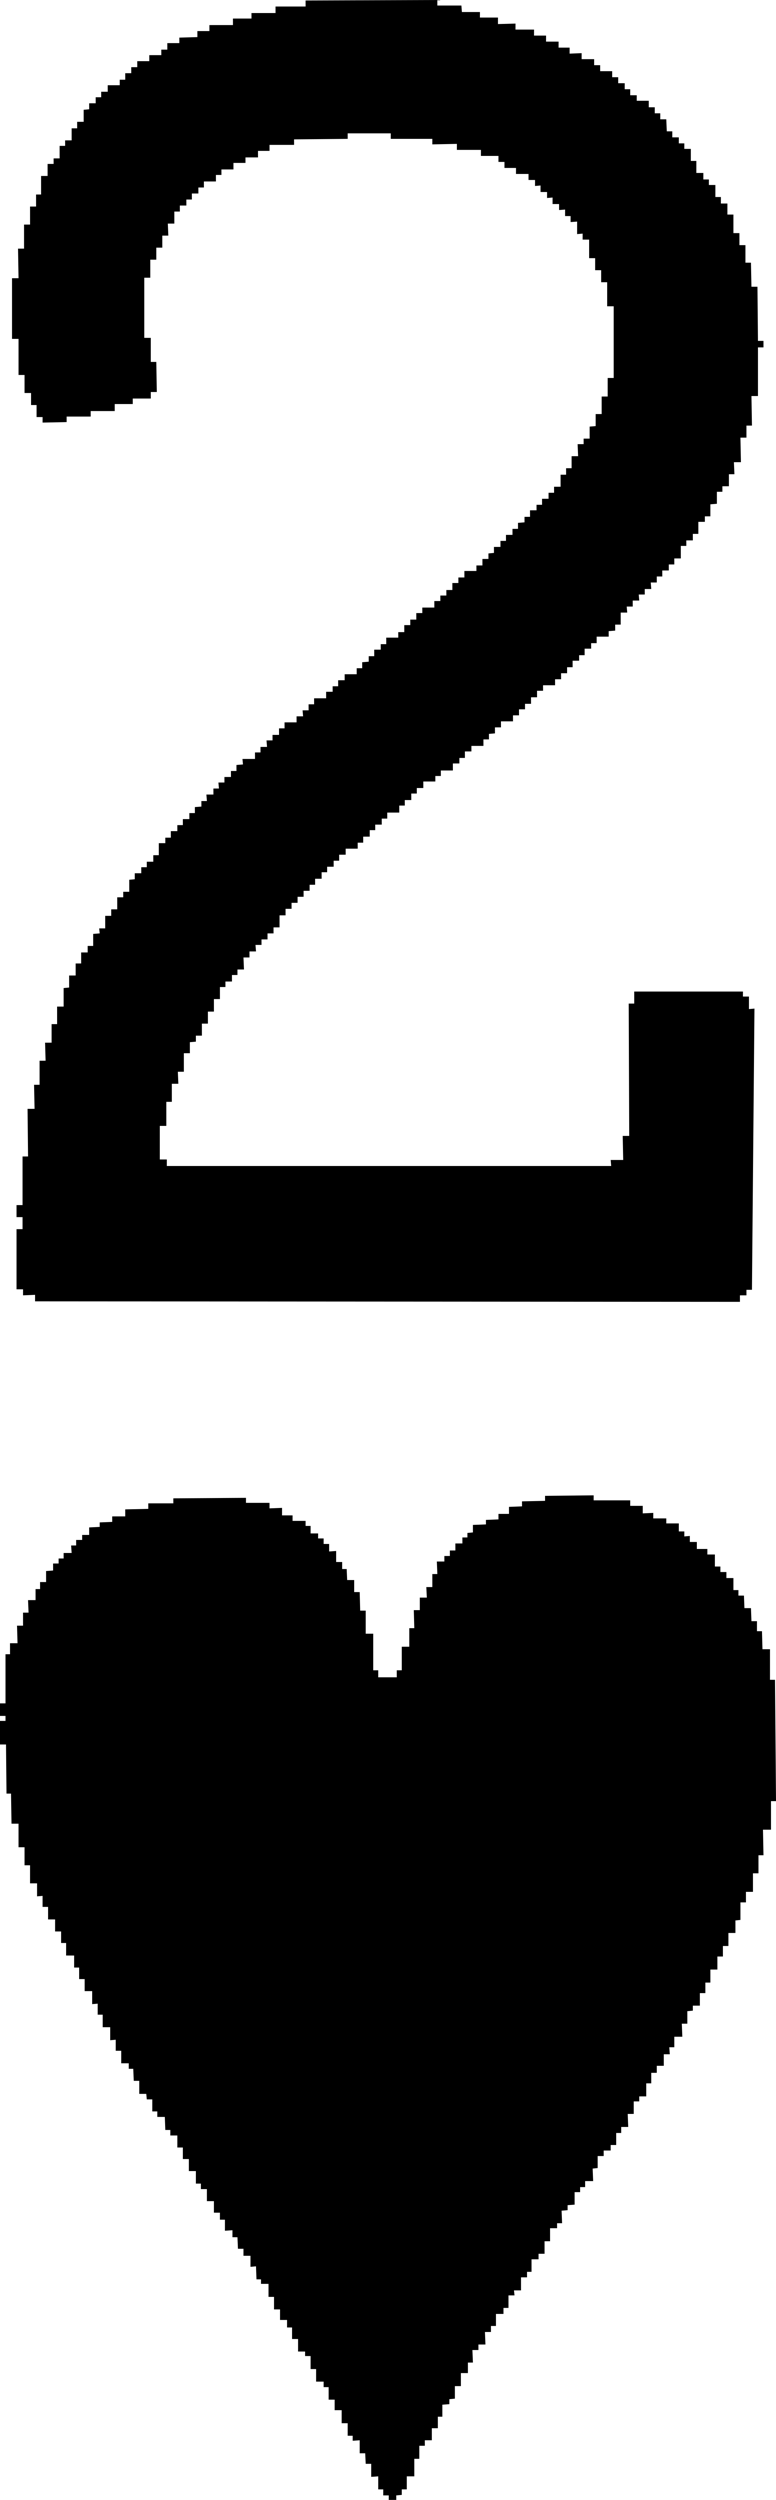 <svg viewBox="0 0 15.49 49.87" xmlns="http://www.w3.org/2000/svg"><path d="m12.2 23.26-.01-.12h.25l-.01-.48h.13l-.01-2.64h.11v-.24h2.17v.1h.12v.25l.11-.01-.05 5.61h-.11v.11h-.13v.13l-14.07-.01v-.13l-.24.01v-.12h-.13v-1.2h.12v-.24h-.12v-.24h.12v-.97h.11l-.01-.95h.14l-.01-.48h.11v-.48h.12l-.01-.36h.13v-.37h.11v-.35h.13v-.37l.11-.01v-.24h.13v-.24h.11v-.22h.13v-.13h.11v-.24l.13-.01-.01-.1h.12v-.25h.12v-.13h.12v-.24h.12v-.11h.12v-.24l.11-.01v-.12h.13v-.12h.11v-.11h.13v-.13h.11v-.24h.13v-.11h.11v-.13h.13v-.12h.11v-.12h.13v-.12h.11v-.12l.13-.01v-.11h.11l-.01-.13h.14v-.12h.11l-.01-.12h.12v-.11h.13v-.12h.11v-.12l.13-.01-.01-.11h.25v-.13h.11v-.11h.13l-.01-.13h.12v-.11h.13v-.13h.11v-.12h.24v-.12h.13l-.01-.12h.12v-.12h.11v-.12h.24v-.13h.13v-.11h.11v-.12h.13v-.12h.24v-.12h.11v-.12l.13-.01v-.11h.11v-.13h.13v-.11h.11v-.13h.24v-.11h.12v-.14h.12v-.11h.12v-.13h.12v-.11h.24v-.13h.12v-.11h.12v-.11h.12v-.14h.12v-.11h.12v-.13h.24v-.11h.12v-.13h.12v-.11l.11-.01v-.12h.13v-.12h.11v-.12h.13v-.12h.11v-.12l.13-.01v-.11h.11v-.13h.13v-.11h.11v-.12h.13v-.12h.11v-.12h.13v-.24h.11v-.13h.11v-.24h.13l-.01-.24h.12v-.11h.12v-.24l.12-.01v-.24h.12v-.35h.12v-.37h.12v-1.43h-.13v-.48h-.12v-.24h-.12v-.24h-.12v-.37h-.13v-.12l-.11.01v-.25l-.13.01v-.12h-.11v-.13l-.12.01v-.12h-.13v-.13l-.11.01v-.12h-.13v-.13l-.11.01v-.12h-.13v-.12h-.25v-.12h-.23v-.12h-.12v-.12h-.35v-.12h-.48v-.12l-.49.01v-.11h-.83v-.11h-.86v.11l-1.07.01v.11h-.49v.12h-.23v.13h-.25v.11h-.24v.13h-.24v.11h-.11v.13h-.24v.12h-.11v.12h-.13v.12h-.11v.12h-.13v.12h-.11v.24h-.13l.01.24h-.12v.24h-.12v.24h-.12v.36h-.12v1.2h.13v.48h.11l.01.6h-.12v.13h-.36v.11h-.36v.14h-.48v.11h-.48v.11l-.48.01v-.11h-.12v-.24h-.11v-.24h-.13v-.36h-.12v-.72h-.13v-1.21h.13l-.01-.59h.12v-.48h.12v-.36h.12v-.24h.1v-.37h.13v-.24h.12v-.11h.12v-.25h.11v-.11h.13v-.24h.11v-.13h.13v-.24l.11-.01v-.12h.13v-.12h.11v-.11h.13v-.13h.24v-.11h.11v-.13h.12v-.12h.12v-.12h.24v-.12h.24v-.11h.12v-.13h.24v-.11l.36-.01v-.12h.24v-.12h.47v-.13h.37v-.11h.48v-.13h.6v-.12l2.63-.01v.11h.48l.01.13h.36v.11h.36v.13l.35-.01v.12h.37v.12h.24v.12h.25v.12h.22v.12l.24-.01v.12h.25v.12h.12v.12h.24v.12h.12v.12h.13v.12h.11v.12h.13v.11h.24v.13h.12v.12h.11v.12h.12l.01.24h.11v.12h.13v.12h.11v.11h.13v.24h.11v.24h.14v.13h.11v.11h.13v.24h.11v.13h.13v.22h.12v.37h.12v.24h.12v.35h.11l.01.48h.12l.01 1.08h.11v.13h-.11v.97h-.13l.01.59h-.11v.24h-.12l.01.49h-.14l.01.24h-.11v.24h-.13v.11h-.11v.24l-.13.01v.24h-.11v.11h-.13v.24h-.11v.13h-.13v.11h-.11v.25h-.13v.12h-.11v.12h-.13v.12h-.11v.12h-.12l.01.13h-.13v.11h-.12l.01.12h-.13v.12h-.12l.01.12h-.13v.24h-.11v.12l-.13.01v.11h-.24v.13h-.11v.11h-.13v.13h-.11v.11h-.13v.13h-.11v.12h-.12v.12h-.12v.12h-.24v.11h-.12v.13h-.12v.13h-.12v.11h-.12v.12h-.12v.12h-.24v.12h-.12v.12l-.12.01v.11h-.11v.13h-.24v.11h-.13v.13h-.11v.11h-.13v.14h-.24v.11h-.11v.11h-.24v.13h-.13v.11h-.11v.13h-.13v.11h-.11v.14h-.24v.12h-.11v.12h-.13v.11h-.11v.13h-.13v.12h-.11v.12h-.24v.12h-.13v.12h-.11v.12h-.13v.11h-.11v.13h-.13v.12h-.11v.12h-.12v.12h-.12v.12h-.12v.12h-.12v.13h-.12v.24h-.12v.12h-.12v.12h-.12v.11h-.12l.01.13h-.13v.12h-.12l.01.24h-.13v.11h-.11v.13h-.13v.11h-.11v.24h-.12v.25h-.12v.24h-.12v.24h-.12v.12l-.12.01v.22h-.12v.37h-.12l.01.24h-.13v.36h-.11v.48h-.13v.67h.14v.13z" fill-rule="evenodd"/><path d="m15.37 33.51v-.61h-.15l-.01-.36h-.1v-.2h-.11l-.01-.26h-.13l-.01-.25h-.11v-.11h-.1v-.24h-.14v-.12h-.12v-.11h-.11v-.24h-.15v-.11h-.21v-.14h-.14v-.12l-.11.01v-.1h-.11v-.16h-.25v-.1h-.26v-.11l-.21.01v-.15h-.25v-.11h-.73v-.1l-.97.01v.1l-.46.01v.1l-.26.01v.14h-.21v.11l-.25.01v.09l-.26.01v.15l-.11.01v.09h-.1v.12h-.14v.14h-.11v.11h-.11v.11h-.15l.01.25h-.1v.26h-.12l.01.21h-.14v.25h-.12l.01.36h-.1v.37h-.15v.47h-.1v.14h-.37v-.14h-.1v-.73h-.15v-.46h-.11l-.01-.37h-.11v-.24h-.14l-.01-.22h-.09v-.14h-.12v-.22l-.14.01v-.15h-.11v-.11h-.11v-.1h-.15v-.15h-.1v-.1h-.26v-.11h-.21v-.15l-.25.01v-.11h-.47v-.1l-1.45.01v.1h-.5v.11l-.46.01v.14h-.26v.11l-.25.01v.09l-.21.01v.15h-.14v.1h-.12v.11h-.1l.01.15h-.16v.11h-.1v.1h-.11v.14l-.14.01v.22h-.12v.14h-.09v.22h-.15l.01.25h-.11v.26h-.12l.01.35h-.15v.22h-.09v.98h-.11v.25h.11v.1h-.11v.47h.12l.01.98h.09l.01.6h.14v.47h.12v.36h.11v.36h.14v.26l.11-.01v.22h.11v.25h.14v.24h.12v.23h.1v.25h.16v.24h.1v.23h.11v.24h.15v.26l.11-.01v.22h.1v.25h.15v.26l.11-.01v.22h.11v.25h.15v.11h.09l.01.24h.11v.26h.14l.01.11h.11v.24h.1v.11h.15l.01.26h.1v.11h.14v.24h.11v.23h.12v.24h.14v.25h.1v.11h.12v.24h.14v.23h.12v.14h.1v.22l.15-.01v.14h.1l.01.23h.11v.14h.14v.22l.11-.01.01.26h.09v.09h.15v.26h.11v.25h.12v.21h.14v.15h.1v.23h.12v.25h.14v.09h.11v.26h.11v.25h.15v.11h.1v.25h.12v.21h.14v.26h.12v.25h.1v.1l.14-.01v.26h.11l.01.21h.11v.26l.14-.01v.26h.1v.12h.11v.09h.15v-.09l.11-.01v-.11h.1v-.26h.15v-.35h.1v-.26h.11v-.11h.14v-.24h.12v-.23h.09v-.24l.14-.01v-.1l.11-.01v-.25h.12v-.26h.14v-.21h.1l-.01-.25h.12v-.11h.14l-.01-.25h.12v-.12h.1v-.24h.15v-.12h.1v-.25h.12l-.01-.1h.14v-.26h.12v-.11h.09v-.25h.14v-.11h.12v-.25h.11v-.26h.14v-.1h.1l-.01-.25.12-.01v-.1l.14-.01v-.25h.11v-.1h.1v-.12h.16l-.01-.25.1-.01v-.24h.12v-.11h.14v-.11h.11v-.24h.1v-.12h.14l-.01-.26h.12v-.25h.11v-.1h.14v-.26h.1v-.21h.11v-.14h.14v-.23h.12l-.01-.14h.1v-.21h.16l-.01-.26h.11v-.25l.11-.01v-.1h.14v-.25h.11v-.21h.1v-.26h.14v-.26h.11v-.21h.11v-.26h.14v-.25l.1-.01v-.35h.11v-.21h.14v-.37h.11v-.36h.1l-.01-.51h.16v-.57h.1l-.02-2.42z"/></svg>